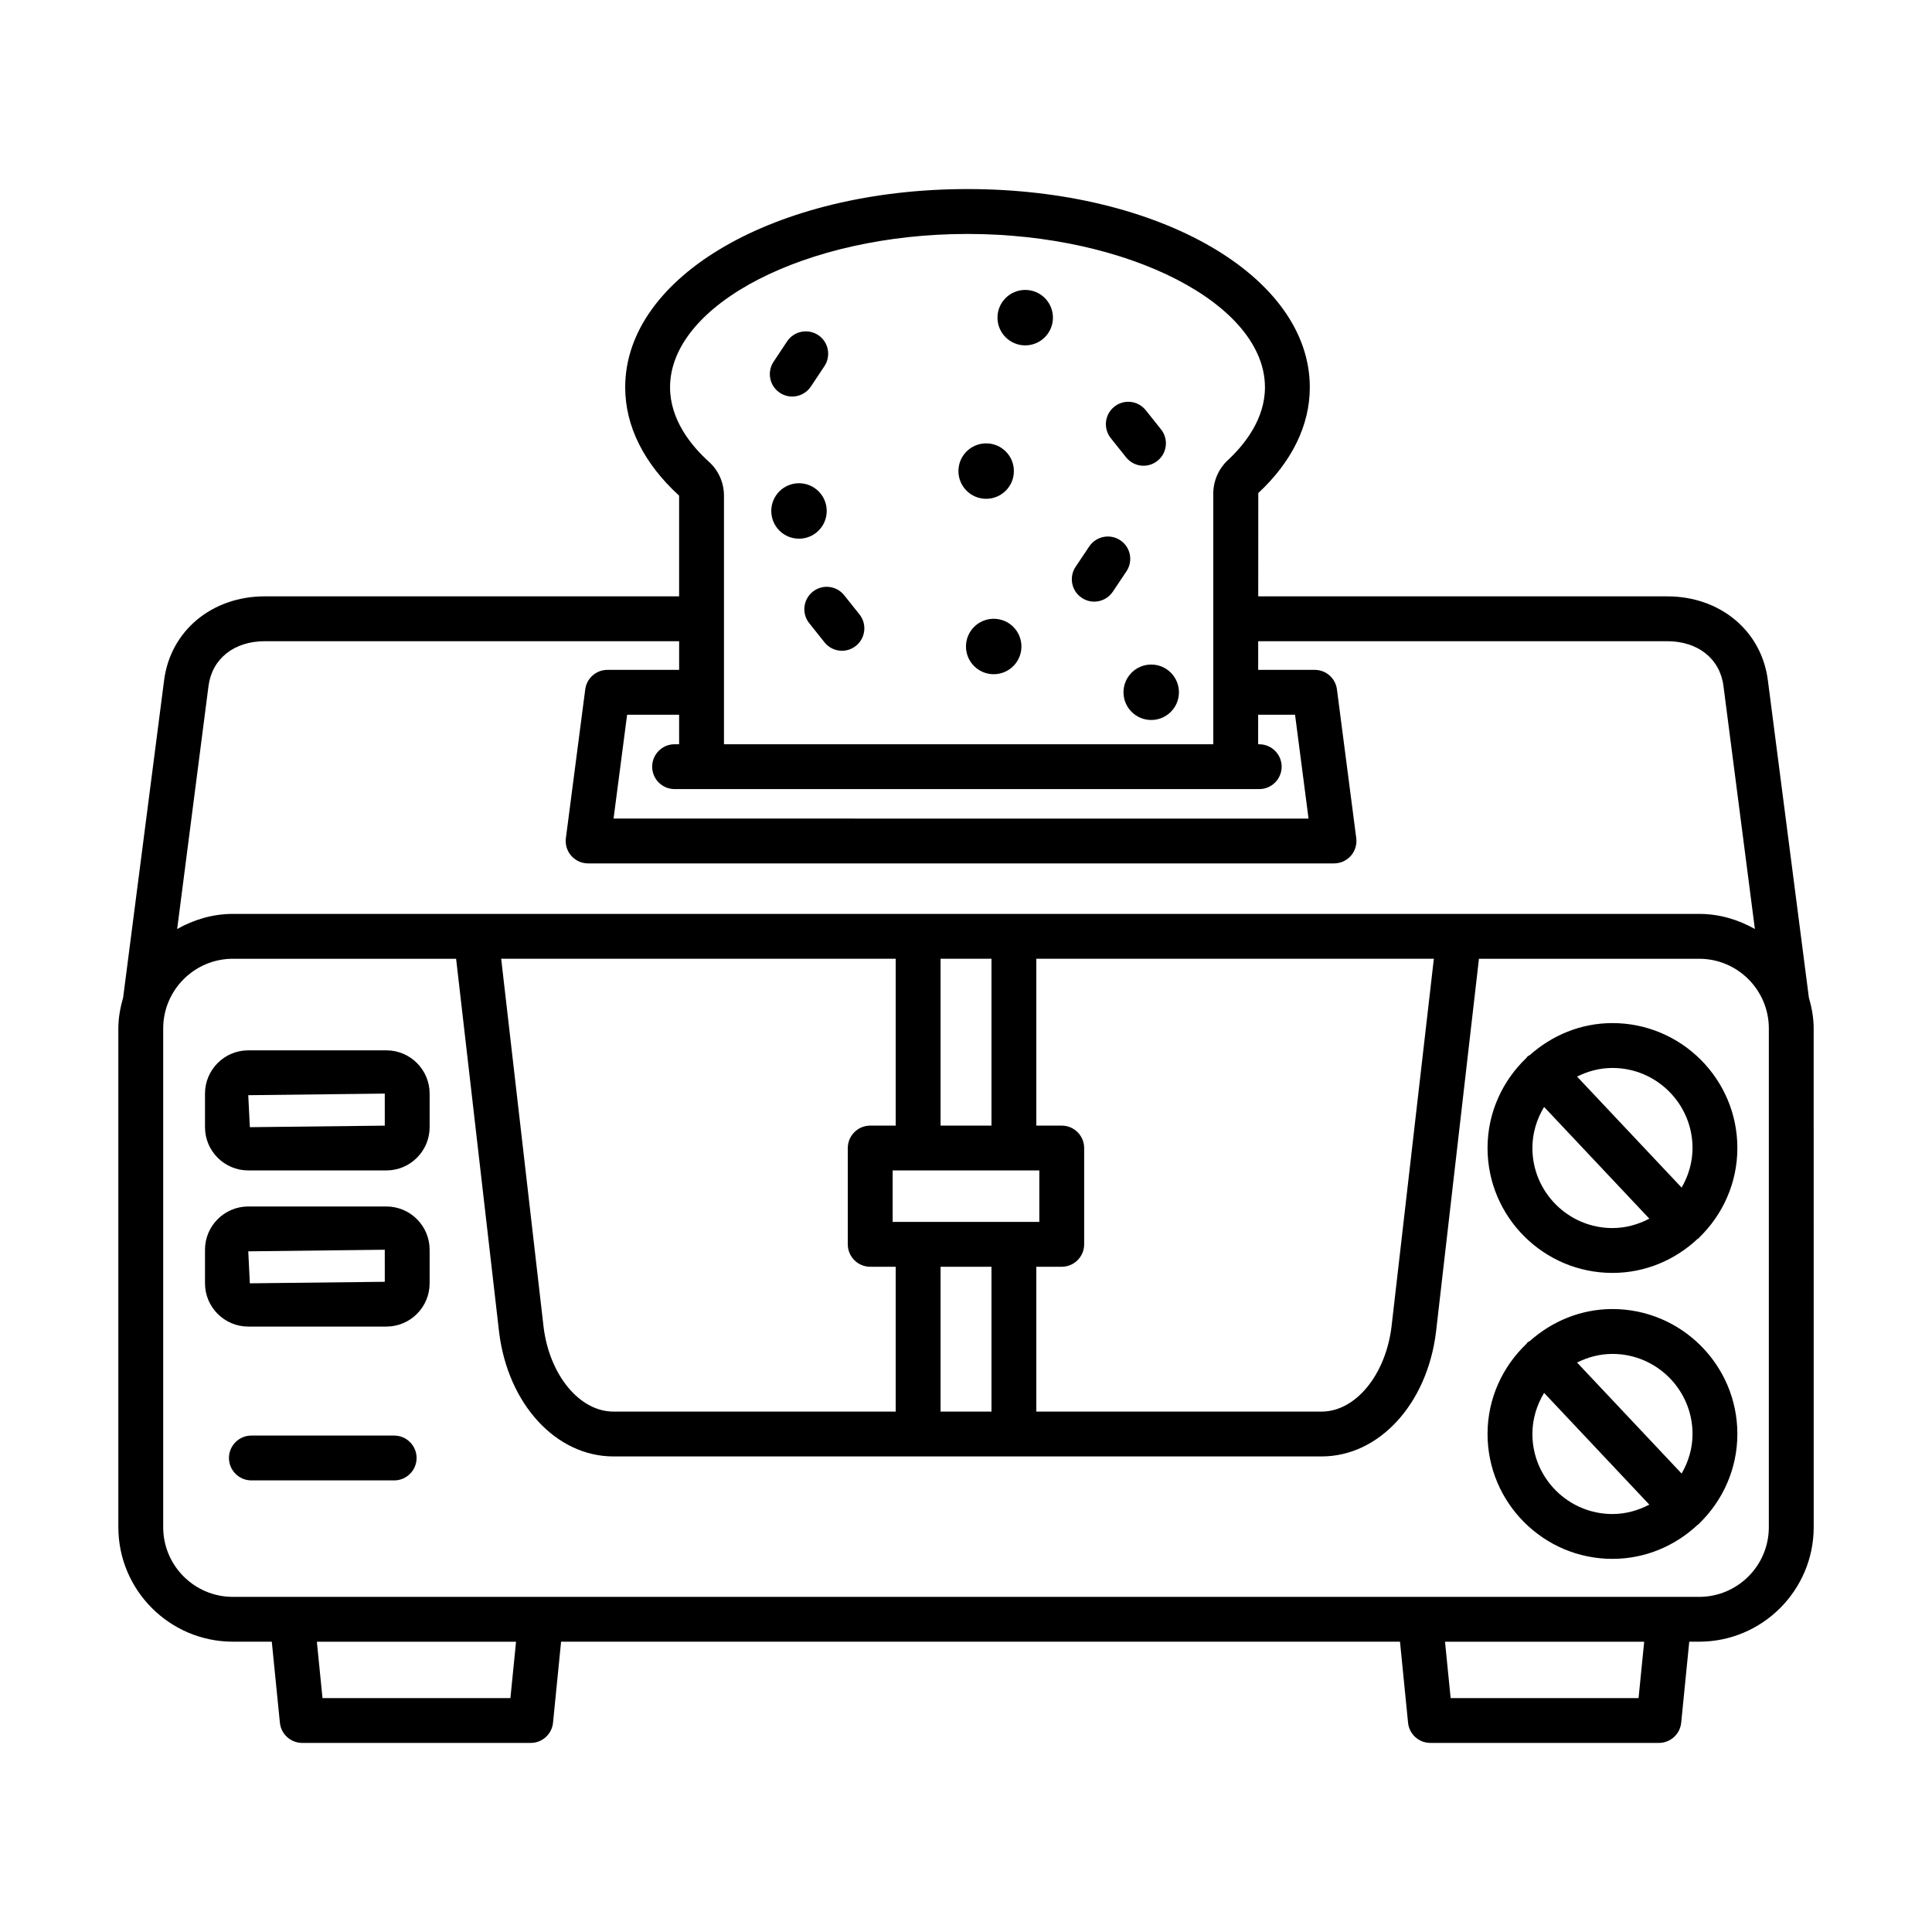 <?xml version="1.0" encoding="UTF-8"?>
<!-- Uploaded to: ICON Repo, www.svgrepo.com, Generator: ICON Repo Mixer Tools -->
<svg fill="#000000" width="800px" height="800px" version="1.1" viewBox="144 144 512 512" xmlns="http://www.w3.org/2000/svg">
 <g>
  <path d="m623.33 408.21c-0.004-0.039 0.012-0.07 0.008-0.105l-10.84-83.859c-1.684-13.074-12.637-22.203-26.652-22.203l-108.4-0.004 0.016-27.379c8.93-8.305 13.652-17.988 13.652-28.016 0-29.449-39.855-52.539-90.715-52.539-50.855 0-90.715 23.086-90.715 52.539 0 10.262 4.93 20.145 14.289 28.711v26.684h-109.81c-14 0-24.973 9.129-26.668 22.203l-10.828 83.875c-0.004 0.035 0.012 0.062 0.008 0.098-0.77 2.668-1.312 5.43-1.312 8.34v132.16c0 16.727 13.625 30.348 30.348 30.348h10.316l2.148 21.48c0.305 3.027 2.871 5.348 5.914 5.348h60.555c3.059 0 5.609-2.32 5.914-5.348l2.137-21.48h222.32l2.137 21.48c0.305 3.027 2.856 5.348 5.914 5.348h60.555c3.059 0 5.609-2.32 5.914-5.348l2.137-21.48h2.633c16.727 0 30.348-13.625 30.348-30.348l-0.008-132.16c0-2.914-0.539-5.676-1.309-8.344zm-301.76-161.56c0-22.043 36.102-40.652 78.828-40.652 42.727 0 78.828 18.609 78.828 40.652 0 8.391-5.363 15.133-9.855 19.32-2.434 2.273-3.84 5.492-3.84 8.84v66.422h-129.67v-65.871c0-3.434-1.449-6.695-3.957-8.957-4.723-4.262-10.332-11.145-10.332-19.754zm156.14 106.47c3.277 0 5.941-2.668 5.941-5.941 0-3.277-2.668-5.941-5.941-5.941h-0.289l0.004-7.828h9.777l3.578 27.523-184.18-0.004 3.594-27.523h13.781v7.828h-1.203c-3.277 0-5.941 2.668-5.941 5.941 0 3.277 2.668 5.941 5.941 5.941zm-278.45-27.352c0.941-7.203 6.781-11.84 14.898-11.84h109.82v7.594h-19c-2.984 0-5.508 2.219-5.883 5.176l-5.129 39.406c-0.219 1.695 0.289 3.406 1.418 4.68 1.129 1.289 2.754 2.027 4.465 2.027h197.69c1.711 0 3.332-0.738 4.465-2.027 1.117-1.273 1.637-2.984 1.418-4.68l-5.117-39.406c-0.375-2.957-2.898-5.176-5.883-5.176h-14.988l0.004-7.594h108.41c8.117 0 13.957 4.637 14.887 11.84l8.328 64.426c-4.391-2.473-9.379-4-14.762-4h-388.58c-5.387 0-10.375 1.531-14.77 4.004zm181.3 142.05v-13.637h38.871v13.637zm26.191 11.887v38.379h-13.492v-38.379zm-32.133 0h6.754v38.379h-74.816c-8.941 0-16.898-9.625-18.492-22.332l-11.246-97.672h104.55v44.219h-6.754c-3.277 0-5.941 2.668-5.941 5.941v25.523c0 3.273 2.664 5.941 5.941 5.941zm18.641-37.41v-44.219h13.492v44.219zm25.375 37.41h6.738c3.277 0 5.941-2.668 5.941-5.941v-25.523c0-3.277-2.668-5.941-5.941-5.941h-6.738v-44.219h105.35l-11.23 97.613c-1.609 12.77-9.566 22.391-18.508 22.391h-75.613zm-139.37 114.31h-49.801l-1.492-14.941h52.785zm298.97 0h-49.801l-1.492-14.941h52.785zm34.523-45.293c0 10.188-8.277 18.465-18.465 18.465h-388.58c-10.188 0-18.465-8.277-18.465-18.465v-132.16c0-10.188 8.277-18.48 18.465-18.48h59.16l11.41 99.09c2.379 19 15.117 32.797 30.277 32.797h187.69c15.16 0 27.898-13.797 30.293-32.855l11.395-99.031h58.359c10.188 0 18.465 8.289 18.465 18.48z"/>
  <path d="m571.32 415.13c-8.422 0-16.035 3.262-21.883 8.461-0.211 0.152-0.461 0.223-0.656 0.41-0.098 0.094-0.133 0.219-0.223 0.316-6.34 6.035-10.344 14.5-10.344 23.918 0 18.246 14.855 33.102 33.102 33.102 8.766 0 16.695-3.488 22.625-9.074 0.062-0.055 0.156-0.027 0.219-0.086 0.07-0.066 0.09-0.156 0.156-0.223 6.211-6.019 10.105-14.414 10.105-23.723 0.004-18.246-14.852-33.102-33.102-33.102zm0 54.32c-11.695 0-21.219-9.523-21.219-21.219 0-3.992 1.176-7.691 3.102-10.883l27.883 29.609c-2.938 1.539-6.227 2.492-9.766 2.492zm18.328-10.719-27.711-29.426c2.844-1.418 6-2.285 9.383-2.285 11.695 0 21.219 9.523 21.219 21.219 0 3.828-1.102 7.383-2.891 10.492z"/>
  <path d="m571.32 490.91c-8.422 0-16.035 3.262-21.883 8.461-0.211 0.152-0.461 0.223-0.656 0.41-0.098 0.094-0.133 0.219-0.223 0.316-6.34 6.035-10.344 14.5-10.344 23.918 0 18.246 14.855 33.102 33.102 33.102 8.766 0 16.695-3.488 22.625-9.074 0.062-0.055 0.156-0.027 0.219-0.086 0.07-0.066 0.09-0.156 0.156-0.223 6.211-6.019 10.105-14.414 10.105-23.723 0.004-18.246-14.852-33.102-33.102-33.102zm0 54.324c-11.695 0-21.219-9.523-21.219-21.219 0-3.992 1.176-7.691 3.102-10.883l27.883 29.609c-2.938 1.535-6.227 2.492-9.766 2.492zm18.328-10.723-27.711-29.426c2.844-1.418 6-2.285 9.383-2.285 11.695 0 21.219 9.523 21.219 21.219 0 3.832-1.102 7.383-2.891 10.492z"/>
  <path d="m246.39 422.35h-36.598c-6.32 0-11.465 5.144-11.465 11.465v8.898c0 6.32 5.144 11.465 11.465 11.465h36.598c6.32 0 11.465-5.144 11.465-11.465v-8.898c0-6.32-5.144-11.465-11.465-11.465zm-0.422 19.957-35.754 0.406-0.422-8.477 36.176-0.422 0.004 8.492z"/>
  <path d="m246.39 463.73h-36.598c-6.32 0-11.465 5.144-11.465 11.465v8.898c0 6.32 5.144 11.465 11.465 11.465h36.598c6.32 0 11.465-5.144 11.465-11.465v-8.898c0-6.32-5.144-11.465-11.465-11.465zm-0.422 19.957-35.754 0.406-0.422-8.477 36.176-0.422 0.004 8.492z"/>
  <path d="m353.95 249.09c1.914 0 3.797-0.941 4.941-2.652l3.594-5.406c1.812-2.738 1.074-6.422-1.652-8.23-2.727-1.797-6.406-1.074-8.23 1.652l-3.594 5.406c-1.812 2.738-1.074 6.422 1.652 8.23 1.016 0.668 2.16 1 3.289 1z"/>
  <path d="m433.98 303.44c1.914 0 3.781-0.93 4.93-2.637l3.609-5.391c1.828-2.727 1.102-6.422-1.625-8.23-2.695-1.812-6.391-1.102-8.23 1.625l-3.609 5.391c-1.828 2.727-1.102 6.422 1.625 8.23 1.012 0.68 2.156 1.012 3.301 1.012z"/>
  <path d="m442.41 265.18c1.176 1.477 2.898 2.246 4.637 2.246 1.305 0 2.609-0.434 3.695-1.305 2.566-2.043 2.984-5.769 0.941-8.332l-4.043-5.074c-2.059-2.594-5.812-2.973-8.332-0.941-2.566 2.043-2.984 5.769-0.941 8.332z"/>
  <path d="m358.45 309.14 4.043 5.074c1.176 1.477 2.898 2.246 4.637 2.246 1.305 0 2.609-0.434 3.695-1.305 2.566-2.043 2.984-5.769 0.941-8.332l-4.043-5.074c-2.059-2.594-5.797-2.973-8.332-0.941-2.562 2.043-2.984 5.766-0.941 8.332z"/>
  <path d="m456.43 327.46c0 4.055-3.289 7.344-7.348 7.344-4.055 0-7.344-3.289-7.344-7.344 0-4.059 3.289-7.348 7.344-7.348 4.059 0 7.348 3.289 7.348 7.348"/>
  <path d="m412.69 268.84c0 4.059-3.289 7.348-7.348 7.348s-7.348-3.289-7.348-7.348c0-4.055 3.289-7.344 7.348-7.344s7.348 3.289 7.348 7.344"/>
  <path d="m423.04 228.18c0 4.059-3.289 7.348-7.348 7.348s-7.348-3.289-7.348-7.348c0-4.059 3.289-7.348 7.348-7.348s7.348 3.289 7.348 7.348"/>
  <path d="m414.69 315.33c0 4.055-3.289 7.344-7.348 7.344s-7.348-3.289-7.348-7.344c0-4.059 3.289-7.348 7.348-7.348s7.348 3.289 7.348 7.348"/>
  <path d="m363.09 279.41c0-4.059-3.289-7.348-7.348-7.348-4.059 0-7.348 3.289-7.348 7.348 0 4.059 3.289 7.348 7.348 7.348 4.059 0 7.348-3.289 7.348-7.348z"/>
  <path d="m248.46 524.44h-37.844c-3.277 0-5.941 2.668-5.941 5.941 0 3.277 2.668 5.941 5.941 5.941h37.844c3.277 0 5.941-2.668 5.941-5.941 0-3.273-2.668-5.941-5.941-5.941z"/>
 </g>
</svg>